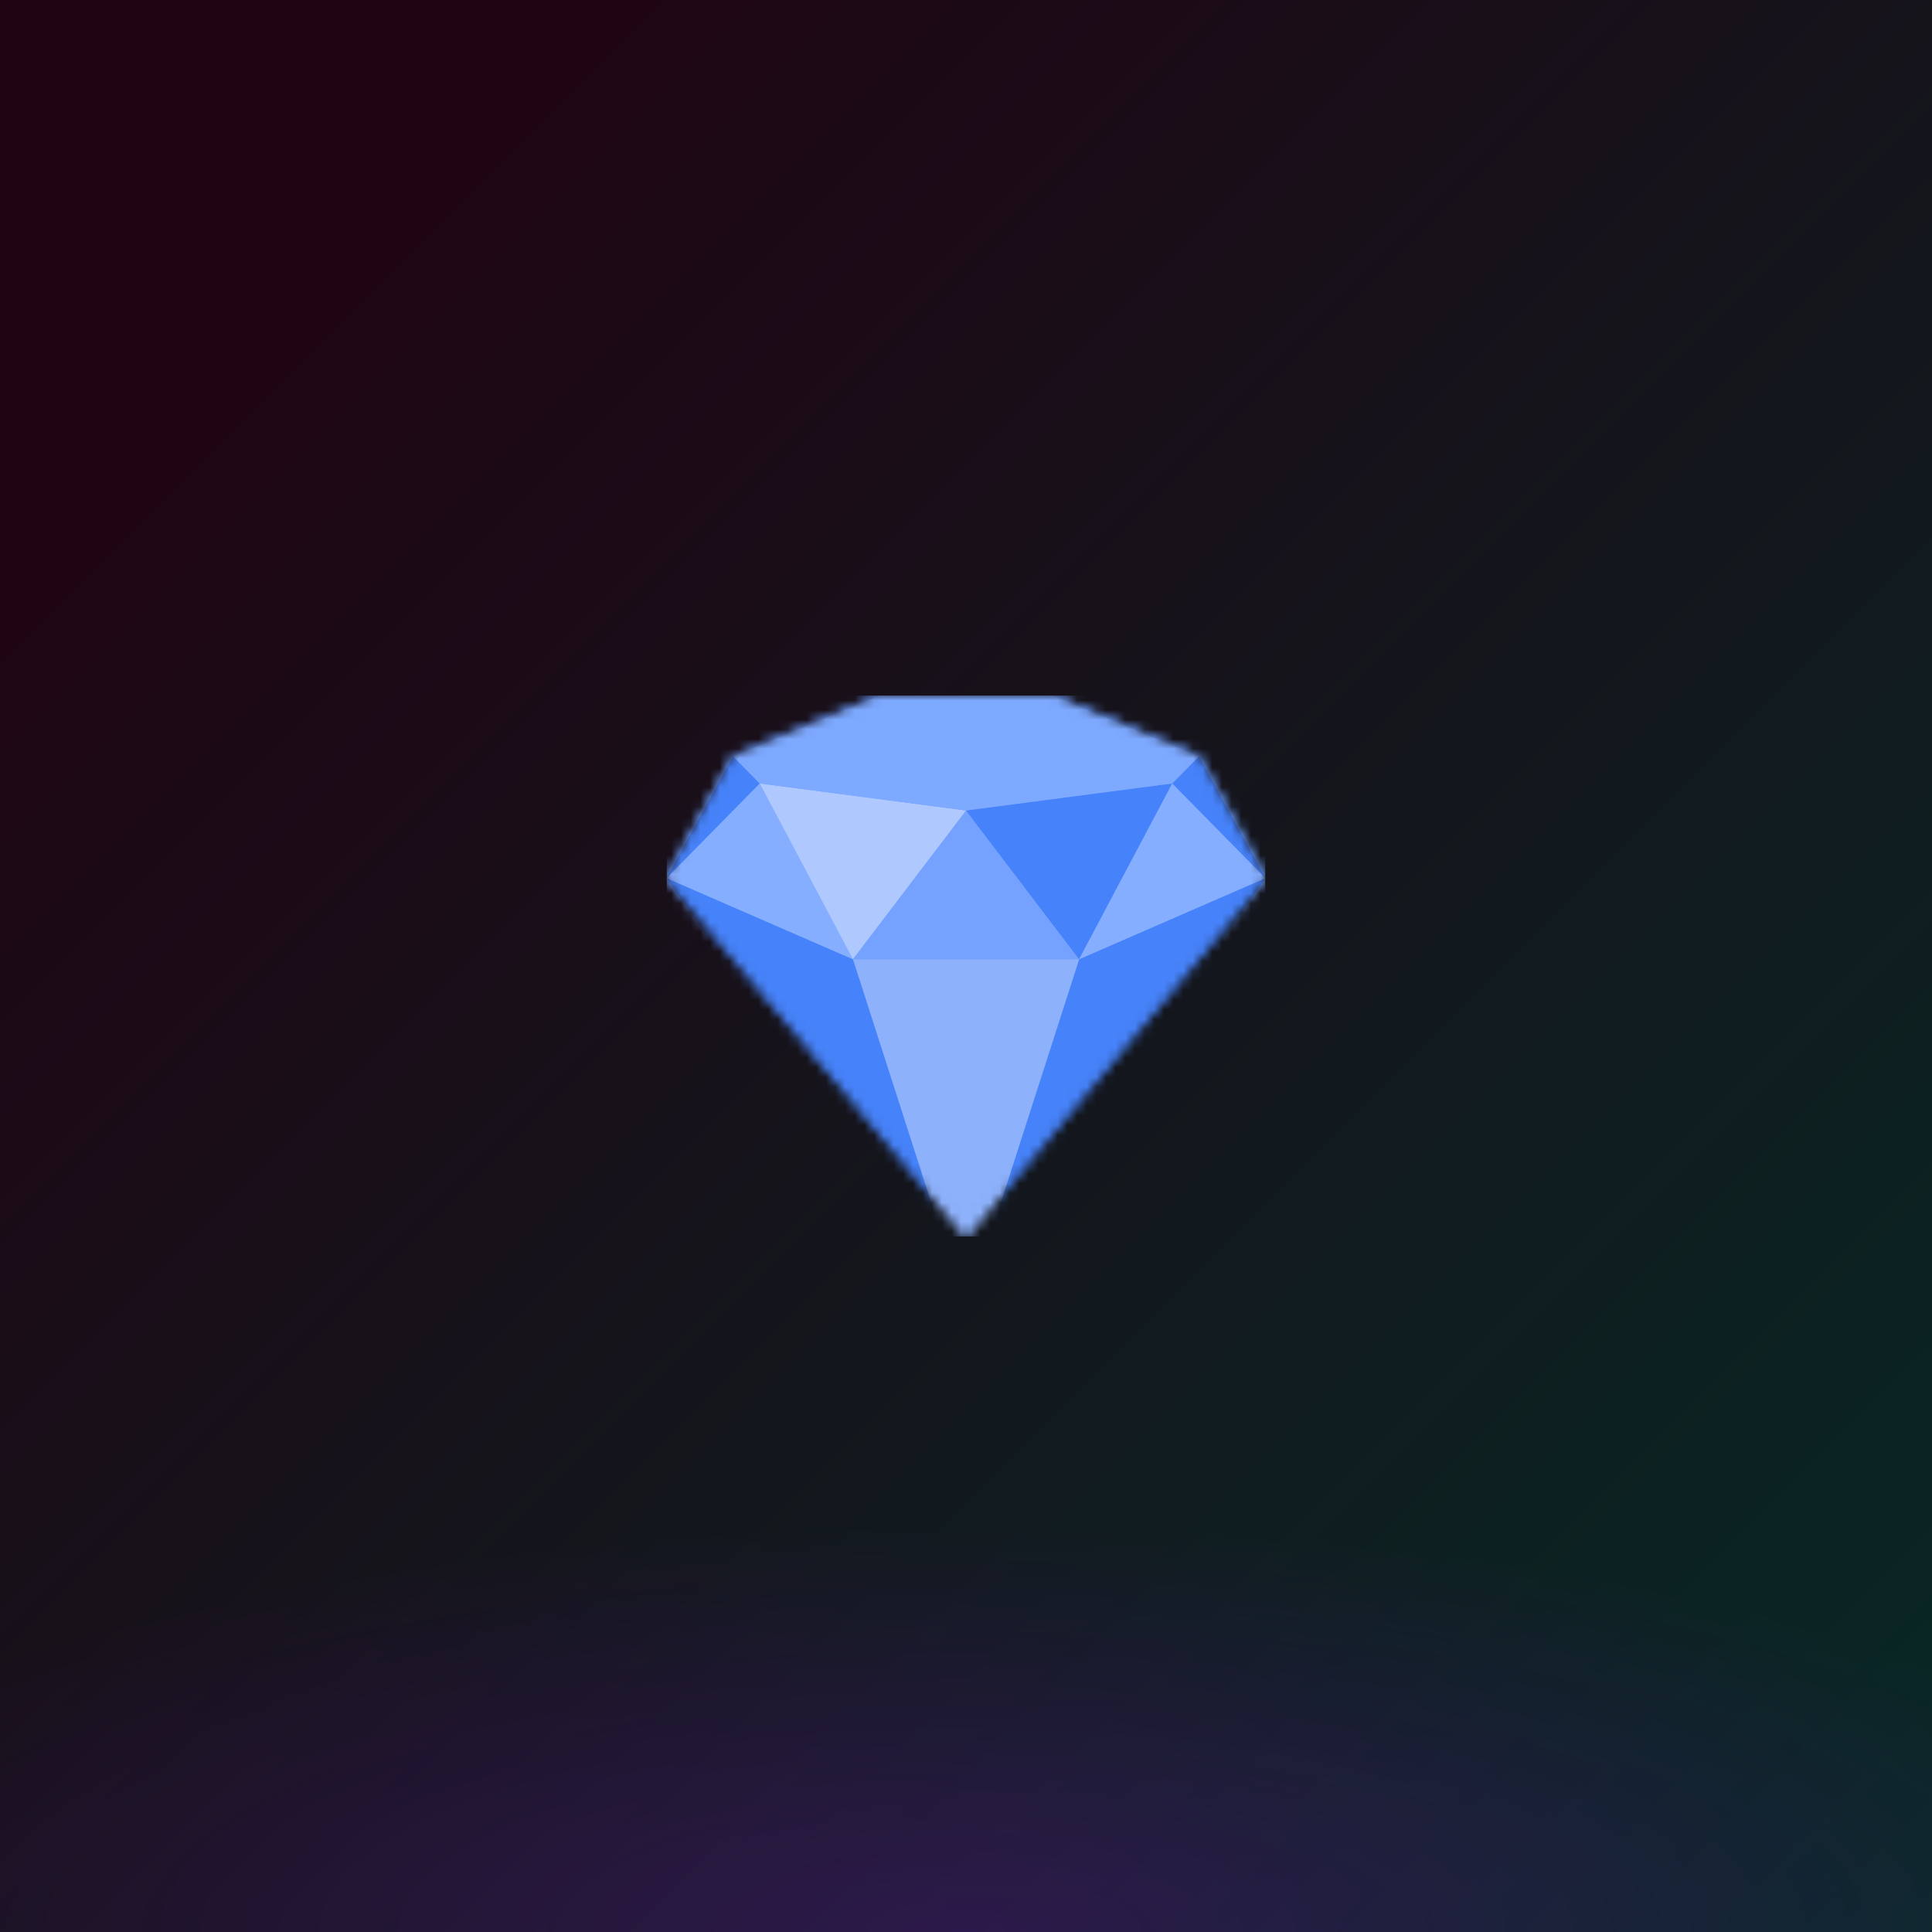<svg xmlns="http://www.w3.org/2000/svg" style="width:100%;height:100%;transform:translate3d(0,0,0);content-visibility:visible" viewBox="0 0 200 200"><defs><clipPath id="a"><path d="M0 0h200v200H0z"/></clipPath><clipPath id="e"><path d="M0 0h62v56H0z"/></clipPath><clipPath id="g"><path d="M0 0h200v200H0z"/></clipPath><clipPath id="c"><path d="M0 0h200v200H0z"/></clipPath><radialGradient id="d" spreadMethod="pad" gradientUnits="userSpaceOnUse" cx="0" cy="0" r="47.917" fx="0" fy="0"><stop offset="0%" stop-color="#A505F5"/><stop offset="50%" stop-color="#A505F5" stop-opacity=".5"/><stop offset="100%" stop-color="#A505F5" stop-opacity="0"/></radialGradient><linearGradient id="b" spreadMethod="pad" gradientUnits="userSpaceOnUse" x1="-100" y1="-100" x2="100" y2="100"><stop offset="16%" stop-color="#1F0514"/><stop offset="58%" stop-color="#13171D"/><stop offset="100%" stop-color="#072925"/><stop offset="100%" stop-color="#072827"/><stop offset="100%" stop-color="#072729"/></linearGradient><mask id="f" mask-type="alpha"><g style="display:block"><path fill="#0054FF" d="M31-9.1 0 28-31-9.1l6.889-12.6L-8.956-28H8.956l15.155 6.3L31-9.1z" transform="translate(31 28)"/><path fill="#C4C4C4" d="M31-9.1 0 28-31-9.1l6.889-12.6L-8.956-28H8.956l15.155 6.3L31-9.1z" transform="translate(31 28)"/></g></mask></defs><g clip-path="url(#a)"><path fill="url(#b)" d="M-100-100h200v200h-200v-200z" transform="translate(100 100)" style="display:block"/><g clip-path="url(#c)" style="display:block"><path fill="url(#d)" fill-opacity=".2" d="M0-49.25c27.181 0 49.25 22.069 49.25 49.25S27.181 49.25 0 49.25-49.25 27.181-49.25 0-27.181-49.25 0-49.25z" transform="matrix(2.793 0 0 .88 99.943 199.981)" style="display:block"/></g><g clip-path="url(#e)" transform="translate(69 72)" style="display:block"><g mask="url(#f)" style="display:block"><g clip-path="url(#g)" transform="translate(-69 -72)"><path fill="#6B9CFD" d="M-100-100h200v200h-200v-200z" transform="translate(100 100)" style="display:block"/><path fill="#4682F9" d="m-15.5 22.4 31-44.8L-3.789-14-15.5 22.4z" transform="translate(115.5 113.3)" style="display:block"/><path fill="#8DB1FB" d="M-11.711-18.2h23.422L0 18.2l-11.711-36.4z" transform="translate(100 117.5)" style="display:block"/><path fill="#4682F9" d="m-15.5-22.4 31 44.8L3.789-14-15.5-22.4z" transform="translate(84.5 113.3)" style="display:block"/><path fill="#75A2FF" d="M-11.711 7.7h23.422L0-7.7-11.711 7.7z" transform="translate(100 91.6)" style="display:block"/><path fill="#4682F9" d="m-10.678-6.3 21.356-2.8L1.033 9.1-10.678-6.3z" transform="translate(110.678 90.2)" style="display:block"/><path fill="#86AEFF" d="M-9.644 9.1 9.644.7 0-9.1-9.644 9.1z" transform="translate(121.355 90.2)" style="display:block"/><path fill="#86AEFF" d="M-9.644.7 9.644 9.1 0-9.1-9.644.7z" transform="translate(78.644 90.2)" style="display:block"/><path fill="#AFC9FF" d="m-10.678-9.1 21.356 2.8L-1.033 9.1l-9.645-18.2z" transform="translate(89.322 90.2)" style="display:block"/><path fill="#4682F9" d="M4.822 6.3-2.067-6.3l-2.755 2.8 9.644 9.8z" transform="translate(126.178 84.6)" style="display:block"/><path fill="#4682F9" d="M2.067-6.3-4.822 6.3l9.644-9.8-2.755-2.8z" transform="translate(73.822 84.6)" style="display:block"/><path fill="#7DA9FF" d="M24.111.35 8.956-5.95H-8.956L-24.111.35l2.755 2.8L0 5.95l21.356-2.8 2.755-2.8z" transform="translate(100 77.95)" style="display:block"/></g></g></g></g></svg>